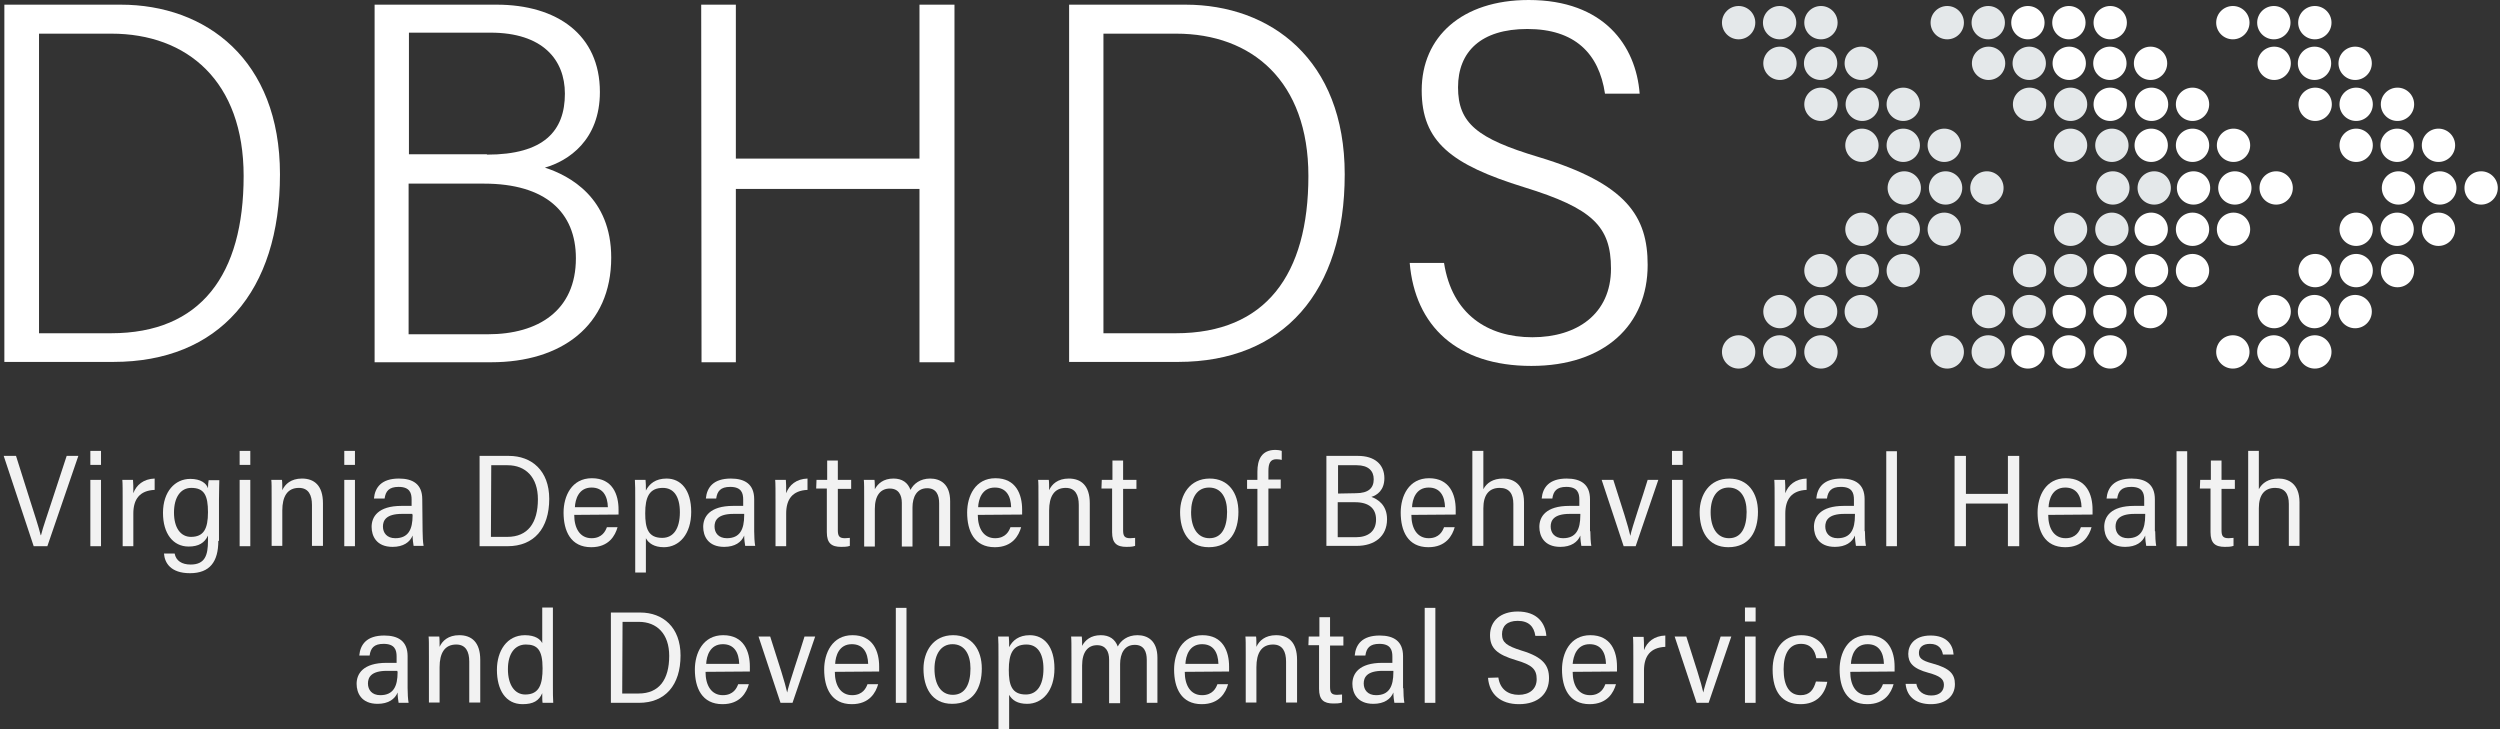 <svg width="240" height="70" viewBox="0 0 240 70" fill="none" xmlns="http://www.w3.org/2000/svg">
<rect x="0" y="0" width="240" height="70" fill="#333333" stroke="none"/>
<g clip-path="url(#clip0_373_1001)">
<path d="M3.234 52.436L0.355 43.766H1.538L2.882 48.021C3.266 49.237 3.714 50.58 3.906 51.38H3.938C4.098 50.676 4.61 49.269 4.994 48.053L6.401 43.766H7.521L4.546 52.436H3.234Z" fill="#F2F2F2"/>
<path d="M8.673 43.286H9.697V44.63H8.673V43.286ZM8.673 46.069H9.697V52.436H8.673V46.069Z" fill="#F2F2F2"/>
<path d="M11.776 48.213C11.776 47.189 11.776 46.357 11.744 46.069H12.768C12.8 46.357 12.8 46.773 12.8 47.349C13.088 46.549 13.792 45.973 14.847 45.941V47.029C13.408 47.093 12.8 47.925 12.8 49.301V52.436H11.776V48.213Z" fill="#F2F2F2"/>
<path d="M20.958 51.924C20.958 53.908 20.158 55.027 18.238 55.027C16.383 55.027 15.807 54.035 15.743 53.14H16.767C16.895 53.844 17.471 54.196 18.302 54.196C19.678 54.196 19.966 53.3 19.966 51.924V51.412C19.646 52.116 19.07 52.468 18.11 52.468C16.607 52.468 15.647 51.22 15.647 49.237C15.647 47.189 16.799 45.973 18.27 45.973C19.262 45.973 19.806 46.389 19.966 46.869C19.966 46.613 19.998 46.229 20.03 46.101H21.054C21.054 46.389 21.022 47.093 21.022 47.957V51.924H20.958ZM16.703 49.205C16.703 50.676 17.343 51.54 18.334 51.54C19.55 51.54 19.966 50.772 19.966 49.173C19.966 47.573 19.614 46.837 18.366 46.837C17.343 46.837 16.703 47.733 16.703 49.205Z" fill="#F2F2F2"/>
<path d="M23.005 43.286H24.029V44.63H23.005V43.286ZM23.005 46.069H24.029V52.436H23.005V46.069Z" fill="#F2F2F2"/>
<path d="M26.077 48.053C26.077 46.741 26.077 46.325 26.045 46.069H27.069C27.101 46.197 27.101 46.805 27.101 47.061C27.356 46.485 27.932 45.941 28.988 45.941C30.172 45.941 31.004 46.613 31.004 48.309V52.404H29.948V48.469C29.948 47.541 29.628 46.837 28.7 46.837C27.58 46.837 27.101 47.669 27.101 49.013V52.404H26.077V48.053Z" fill="#F2F2F2"/>
<path d="M33.051 43.286H34.075V44.63H33.051V43.286ZM33.051 46.069H34.075V52.436H33.051V46.069Z" fill="#F2F2F2"/>
<path d="M40.569 50.996C40.569 51.444 40.601 52.084 40.665 52.404H39.706C39.674 52.18 39.61 51.828 39.61 51.412C39.354 52.052 38.714 52.5 37.69 52.5C36.123 52.5 35.675 51.444 35.675 50.58C35.675 49.621 36.282 48.565 38.554 48.565C38.938 48.565 39.226 48.565 39.514 48.565V47.957C39.514 47.349 39.354 46.741 38.266 46.741C37.338 46.741 37.018 47.157 36.922 47.861H35.898C35.995 46.805 36.602 45.941 38.298 45.941C39.642 45.941 40.537 46.485 40.537 47.925L40.569 50.996ZM39.578 49.333C39.322 49.333 38.97 49.333 38.586 49.333C37.05 49.333 36.762 49.972 36.762 50.548C36.762 51.156 37.146 51.668 37.946 51.668C39.194 51.668 39.61 50.836 39.61 49.461L39.578 49.333Z" fill="#F2F2F2"/>
<path d="M46.04 43.766H48.855C51.031 43.766 52.727 45.173 52.727 47.893C52.727 50.74 51.255 52.436 48.727 52.436H46.04V43.766ZM47.128 51.54H48.696C50.679 51.54 51.639 50.196 51.639 47.925C51.639 45.813 50.455 44.662 48.727 44.662H47.16L47.128 51.54Z" fill="#F2F2F2"/>
<path d="M55.126 49.429C55.126 50.708 55.67 51.668 56.79 51.668C57.813 51.668 58.133 50.964 58.261 50.612H59.285C59.061 51.412 58.453 52.532 56.758 52.532C54.774 52.532 54.102 50.964 54.102 49.205C54.102 47.637 54.87 45.909 56.822 45.909C58.805 45.909 59.381 47.477 59.381 48.917C59.381 48.949 59.381 49.365 59.381 49.397L55.126 49.429ZM58.357 48.693C58.325 47.605 57.877 46.805 56.79 46.805C55.542 46.805 55.222 47.957 55.19 48.693H58.357Z" fill="#F2F2F2"/>
<path d="M62.005 51.668V54.963H60.981V47.957C60.981 47.093 60.981 46.485 60.949 46.069H61.972C62.005 46.293 62.005 46.741 62.005 47.093C62.324 46.453 62.932 45.941 63.988 45.941C65.364 45.941 66.356 47.029 66.356 49.141C66.356 51.284 65.204 52.532 63.732 52.532C62.804 52.532 62.26 52.148 62.005 51.668ZM65.268 49.173C65.268 47.637 64.66 46.837 63.636 46.837C62.324 46.837 61.941 47.733 61.941 49.269C61.941 50.676 62.196 51.636 63.572 51.636C64.66 51.636 65.268 50.74 65.268 49.173Z" fill="#F2F2F2"/>
<path d="M72.402 50.996C72.402 51.444 72.434 52.084 72.498 52.404H71.538C71.506 52.18 71.442 51.828 71.442 51.412C71.186 52.052 70.547 52.5 69.523 52.5C67.955 52.5 67.507 51.444 67.507 50.58C67.507 49.621 68.115 48.565 70.387 48.565C70.77 48.565 71.058 48.565 71.346 48.565V47.957C71.346 47.349 71.186 46.741 70.099 46.741C69.171 46.741 68.851 47.157 68.755 47.861H67.763C67.859 46.805 68.467 45.941 70.163 45.941C71.506 45.941 72.402 46.485 72.402 47.925V50.996ZM71.41 49.333C71.154 49.333 70.802 49.333 70.419 49.333C68.883 49.333 68.595 49.972 68.595 50.548C68.595 51.156 68.979 51.668 69.779 51.668C71.026 51.668 71.442 50.836 71.442 49.461V49.333H71.41Z" fill="#F2F2F2"/>
<path d="M74.45 48.213C74.45 47.189 74.45 46.357 74.418 46.069H75.441C75.473 46.357 75.473 46.773 75.473 47.349C75.761 46.549 76.465 45.973 77.521 45.941V47.029C76.081 47.093 75.473 47.925 75.473 49.301V52.436H74.45V48.213Z" fill="#F2F2F2"/>
<path d="M78.385 46.069H79.409V44.214H80.432V46.069H81.712V46.933H80.432V50.9C80.432 51.444 80.56 51.668 81.104 51.668C81.264 51.668 81.456 51.636 81.584 51.636V52.404C81.328 52.5 80.976 52.5 80.752 52.5C79.824 52.5 79.376 52.148 79.376 51.092V46.901H78.353L78.385 46.069Z" fill="#F2F2F2"/>
<path d="M82.96 48.053C82.96 46.933 82.96 46.357 82.928 46.069H83.951C83.984 46.261 83.984 46.741 83.984 46.965C84.271 46.421 84.815 45.941 85.775 45.941C86.607 45.941 87.151 46.325 87.407 47.029C87.695 46.453 88.335 45.941 89.294 45.941C90.254 45.941 91.214 46.453 91.214 48.117V52.436H90.158V48.309C90.158 47.541 89.902 46.869 89.006 46.869C88.015 46.869 87.599 47.701 87.599 48.725V52.468H86.575V48.277C86.575 47.509 86.255 46.901 85.423 46.901C84.527 46.901 83.984 47.573 83.984 48.853V52.468H82.96V48.053Z" fill="#F2F2F2"/>
<path d="M93.869 49.429C93.869 50.708 94.413 51.668 95.533 51.668C96.557 51.668 96.876 50.964 97.004 50.612H98.028C97.804 51.412 97.197 52.532 95.501 52.532C93.517 52.532 92.846 50.964 92.846 49.205C92.846 47.637 93.613 45.909 95.565 45.909C97.548 45.909 98.124 47.477 98.124 48.917C98.124 48.949 98.124 49.365 98.124 49.397L93.869 49.429ZM97.069 48.693C97.037 47.605 96.589 46.805 95.501 46.805C94.253 46.805 93.933 47.957 93.901 48.693H97.069Z" fill="#F2F2F2"/>
<path d="M99.692 48.053C99.692 46.741 99.692 46.325 99.66 46.069H100.684C100.716 46.197 100.716 46.805 100.716 47.061C100.972 46.485 101.547 45.941 102.603 45.941C103.787 45.941 104.619 46.613 104.619 48.309V52.404H103.563V48.469C103.563 47.541 103.243 46.837 102.315 46.837C101.196 46.837 100.716 47.669 100.716 49.013V52.404H99.692V48.053Z" fill="#F2F2F2"/>
<path d="M105.771 46.069H106.794V44.214H107.818V46.069H109.098V46.933H107.818V50.9C107.818 51.444 107.946 51.668 108.49 51.668C108.65 51.668 108.842 51.636 108.97 51.636V52.404C108.714 52.5 108.362 52.5 108.138 52.5C107.21 52.5 106.762 52.148 106.762 51.092V46.901H105.739L105.771 46.069Z" fill="#F2F2F2"/>
<path d="M118.888 49.141C118.888 50.996 118.088 52.532 116.04 52.532C114.057 52.532 113.289 50.932 113.289 49.173C113.289 47.509 114.217 45.941 116.136 45.941C117.928 45.941 118.888 47.317 118.888 49.141ZM114.345 49.173C114.345 50.644 114.952 51.668 116.104 51.668C117.288 51.668 117.8 50.644 117.8 49.141C117.8 47.765 117.224 46.805 116.072 46.805C114.92 46.805 114.345 47.765 114.345 49.173Z" fill="#F2F2F2"/>
<path d="M120.711 52.436V46.933H119.719V46.069H120.711V45.27C120.711 44.15 121.095 43.19 122.439 43.19C122.631 43.19 122.887 43.222 123.047 43.286V44.15C122.919 44.118 122.727 44.086 122.535 44.086C121.959 44.086 121.767 44.47 121.767 45.206V46.037H122.951V46.901H121.767V52.404L120.711 52.436Z" fill="#F2F2F2"/>
<path d="M127.366 43.766H130.373C131.941 43.766 132.9 44.566 132.9 45.909C132.9 47.061 132.197 47.541 131.653 47.701C132.26 47.925 133.156 48.469 133.156 49.844C133.156 51.508 131.941 52.404 130.245 52.404H127.334V43.766H127.366ZM130.149 47.349C131.397 47.349 131.877 46.837 131.877 46.005C131.877 45.206 131.365 44.662 130.245 44.662H128.453V47.381L130.149 47.349ZM128.421 51.572H130.181C131.269 51.572 132.101 51.06 132.101 49.877C132.101 48.821 131.429 48.213 130.085 48.213H128.421V51.572Z" fill="#F2F2F2"/>
<path d="M135.492 49.429C135.492 50.708 136.036 51.668 137.155 51.668C138.179 51.668 138.499 50.964 138.627 50.612H139.651C139.427 51.412 138.819 52.532 137.123 52.532C135.14 52.532 134.468 50.964 134.468 49.205C134.468 47.637 135.236 45.909 137.187 45.909C139.171 45.909 139.747 47.477 139.747 48.917C139.747 48.949 139.747 49.365 139.747 49.397L135.492 49.429ZM138.723 48.693C138.691 47.605 138.243 46.805 137.155 46.805C135.908 46.805 135.588 47.957 135.556 48.693H138.723Z" fill="#F2F2F2"/>
<path d="M142.402 43.286V46.965C142.722 46.357 143.33 45.941 144.29 45.941C145.217 45.941 146.305 46.421 146.305 48.213V52.404H145.281V48.373C145.281 47.413 144.898 46.837 143.97 46.837C142.946 46.837 142.402 47.509 142.402 48.789V52.404H141.346V43.286H142.402Z" fill="#F2F2F2"/>
<path d="M152.672 50.996C152.672 51.444 152.704 52.084 152.768 52.404H151.808C151.776 52.18 151.712 51.828 151.712 51.412C151.456 52.052 150.816 52.5 149.792 52.5C148.225 52.5 147.777 51.444 147.777 50.58C147.777 49.621 148.385 48.565 150.656 48.565C151.04 48.565 151.328 48.565 151.616 48.565V47.957C151.616 47.349 151.456 46.741 150.368 46.741C149.441 46.741 149.121 47.157 149.025 47.861H148.001C148.097 46.805 148.705 45.941 150.4 45.941C151.744 45.941 152.64 46.485 152.64 47.925V50.996H152.672ZM151.68 49.333C151.424 49.333 151.072 49.333 150.688 49.333C149.153 49.333 148.865 49.972 148.865 50.548C148.865 51.156 149.249 51.668 150.048 51.668C151.296 51.668 151.712 50.836 151.712 49.461V49.333H151.68Z" fill="#F2F2F2"/>
<path d="M154.879 46.069C155.743 48.757 156.319 50.548 156.511 51.444C156.639 50.708 157.759 47.477 158.175 46.069H159.198L157.023 52.436H155.871L153.76 46.069H154.879Z" fill="#F2F2F2"/>
<path d="M160.51 43.286H161.534V44.63H160.51V43.286ZM160.51 46.069H161.534V52.436H160.51V46.069Z" fill="#F2F2F2"/>
<path d="M168.764 49.141C168.764 50.996 167.964 52.532 165.917 52.532C163.933 52.532 163.165 50.932 163.165 49.173C163.165 47.509 164.093 45.941 166.013 45.941C167.804 45.941 168.764 47.317 168.764 49.141ZM164.221 49.173C164.221 50.644 164.829 51.668 165.981 51.668C167.164 51.668 167.676 50.644 167.676 49.141C167.676 47.765 167.101 46.805 165.949 46.805C164.829 46.805 164.221 47.765 164.221 49.173Z" fill="#F2F2F2"/>
<path d="M170.364 48.213C170.364 47.189 170.364 46.357 170.332 46.069H171.356C171.388 46.357 171.388 46.773 171.388 47.349C171.675 46.549 172.379 45.973 173.435 45.941V47.029C171.995 47.093 171.388 47.925 171.388 49.301V52.436H170.364V48.213Z" fill="#F2F2F2"/>
<path d="M179.034 50.996C179.034 51.444 179.066 52.084 179.13 52.404H178.17C178.138 52.18 178.074 51.828 178.074 51.412C177.818 52.052 177.178 52.5 176.154 52.5C174.587 52.5 174.139 51.444 174.139 50.58C174.139 49.621 174.747 48.565 177.018 48.565C177.402 48.565 177.69 48.565 177.978 48.565V47.957C177.978 47.349 177.818 46.741 176.73 46.741C175.803 46.741 175.483 47.157 175.387 47.861H174.363C174.459 46.805 175.067 45.941 176.762 45.941C178.106 45.941 179.002 46.485 179.002 47.925V50.996H179.034ZM178.042 49.333C177.786 49.333 177.434 49.333 177.05 49.333C175.515 49.333 175.227 49.972 175.227 50.548C175.227 51.156 175.611 51.668 176.41 51.668C177.658 51.668 178.074 50.836 178.074 49.461V49.333H178.042Z" fill="#F2F2F2"/>
<path d="M181.081 52.436V43.318H182.105V52.436H181.081Z" fill="#F2F2F2"/>
<path d="M187.64 43.766H188.728V47.413H192.759V43.766H193.846V52.436H192.759V48.341H188.728V52.436H187.64V43.766Z" fill="#F2F2F2"/>
<path d="M196.63 49.429C196.63 50.708 197.174 51.668 198.293 51.668C199.317 51.668 199.637 50.964 199.765 50.612H200.789C200.565 51.412 199.957 52.532 198.261 52.532C196.278 52.532 195.606 50.964 195.606 49.205C195.606 47.637 196.374 45.909 198.325 45.909C200.309 45.909 200.885 47.477 200.885 48.917C200.885 48.949 200.885 49.365 200.885 49.397L196.63 49.429ZM199.829 48.693C199.797 47.605 199.349 46.805 198.261 46.805C197.014 46.805 196.694 47.957 196.662 48.693H199.829Z" fill="#F2F2F2"/>
<path d="M206.899 50.996C206.899 51.444 206.931 52.084 206.995 52.404H206.036C206.004 52.18 205.94 51.828 205.94 51.412C205.684 52.052 205.044 52.5 204.02 52.5C202.452 52.5 202.005 51.444 202.005 50.58C202.005 49.621 202.612 48.565 204.884 48.565C205.268 48.565 205.556 48.565 205.844 48.565V47.957C205.844 47.349 205.684 46.741 204.596 46.741C203.668 46.741 203.348 47.157 203.252 47.861H202.228C202.324 46.805 202.932 45.941 204.628 45.941C205.972 45.941 206.867 46.485 206.867 47.925V50.996H206.899ZM205.908 49.333C205.652 49.333 205.3 49.333 204.916 49.333C203.38 49.333 203.092 49.972 203.092 50.548C203.092 51.156 203.476 51.668 204.276 51.668C205.524 51.668 205.94 50.836 205.94 49.461V49.333H205.908Z" fill="#F2F2F2"/>
<path d="M208.947 52.436V43.318H209.971V52.436H208.947Z" fill="#F2F2F2"/>
<path d="M211.218 46.069H212.242V44.214H213.266V46.069H214.546V46.933H213.266V50.9C213.266 51.444 213.394 51.668 213.938 51.668C214.098 51.668 214.29 51.636 214.418 51.636V52.404C214.162 52.5 213.81 52.5 213.586 52.5C212.658 52.5 212.21 52.148 212.21 51.092V46.901H211.186L211.218 46.069Z" fill="#F2F2F2"/>
<path d="M216.849 43.286V46.965C217.169 46.357 217.777 45.941 218.737 45.941C219.664 45.941 220.752 46.421 220.752 48.213V52.404H219.728V48.373C219.728 47.413 219.345 46.837 218.417 46.837C217.393 46.837 216.849 47.509 216.849 48.789V52.404H215.825V43.286H216.849Z" fill="#F2F2F2"/>
<path d="M39.13 66.065C39.13 66.513 39.162 67.152 39.226 67.472H38.266C38.234 67.248 38.17 66.896 38.17 66.481C37.914 67.12 37.274 67.568 36.25 67.568C34.683 67.568 34.235 66.513 34.235 65.649C34.235 64.689 34.843 63.633 37.114 63.633C37.498 63.633 37.786 63.633 38.074 63.633V63.025C38.074 62.417 37.914 61.81 36.826 61.81C35.898 61.81 35.579 62.225 35.483 62.929H34.491C34.587 61.874 35.195 61.01 36.89 61.01C38.234 61.01 39.13 61.554 39.13 62.993V66.065ZM38.138 64.401C37.882 64.401 37.53 64.401 37.146 64.401C35.611 64.401 35.323 65.041 35.323 65.617C35.323 66.225 35.706 66.737 36.506 66.737C37.754 66.737 38.17 65.905 38.17 64.529L38.138 64.401Z" fill="#F2F2F2"/>
<path d="M41.177 63.089C41.177 61.778 41.177 61.362 41.145 61.106H42.169C42.201 61.234 42.201 61.842 42.201 62.097C42.457 61.522 43.033 60.978 44.089 60.978C45.272 60.978 46.104 61.65 46.104 63.345V67.44H45.048V63.505C45.048 62.577 44.728 61.874 43.801 61.874C42.681 61.874 42.201 62.705 42.201 64.049V67.44H41.177V63.089Z" fill="#F2F2F2"/>
<path d="M53.079 58.322V65.809C53.079 66.417 53.079 67.088 53.111 67.472H52.087C52.055 67.312 52.055 66.897 52.055 66.545C51.735 67.281 51.191 67.6 50.167 67.6C48.536 67.6 47.704 66.225 47.704 64.305C47.704 62.482 48.664 60.978 50.391 60.978C51.415 60.978 51.895 61.394 52.055 61.746V58.322H53.079ZM48.76 64.241C48.76 65.777 49.431 66.673 50.423 66.673C51.799 66.673 52.087 65.649 52.087 64.145C52.087 62.386 51.575 61.874 50.487 61.874C49.431 61.874 48.76 62.737 48.76 64.241Z" fill="#F2F2F2"/>
<path d="M58.645 58.803H61.461C63.636 58.803 65.332 60.21 65.332 62.929C65.332 65.777 63.86 67.472 61.333 67.472H58.645V58.803ZM59.733 66.577H61.301C63.284 66.577 64.244 65.233 64.244 62.962C64.244 60.85 63.06 59.698 61.333 59.698H59.765L59.733 66.577Z" fill="#F2F2F2"/>
<path d="M67.731 64.497C67.731 65.777 68.275 66.737 69.395 66.737C70.419 66.737 70.739 66.033 70.867 65.681H71.89C71.666 66.481 71.058 67.6 69.363 67.6C67.379 67.6 66.707 66.033 66.707 64.273C66.707 62.705 67.475 60.978 69.427 60.978C71.41 60.978 71.986 62.545 71.986 63.985C71.986 64.017 71.986 64.433 71.986 64.465L67.731 64.497ZM70.963 63.729C70.93 62.641 70.483 61.842 69.395 61.842C68.147 61.842 67.827 62.993 67.795 63.729H70.963Z" fill="#F2F2F2"/>
<path d="M73.938 61.106C74.802 63.793 75.377 65.585 75.569 66.481C75.697 65.745 76.817 62.514 77.233 61.106H78.257L76.081 67.472H74.93L72.818 61.106H73.938Z" fill="#F2F2F2"/>
<path d="M80.144 64.497C80.144 65.777 80.688 66.737 81.808 66.737C82.832 66.737 83.152 66.033 83.28 65.681H84.303C84.079 66.481 83.472 67.6 81.776 67.6C79.793 67.6 79.121 66.033 79.121 64.273C79.121 62.705 79.888 60.978 81.84 60.978C83.823 60.978 84.399 62.545 84.399 63.985C84.399 64.017 84.399 64.433 84.399 64.465L80.144 64.497ZM83.344 63.729C83.312 62.641 82.864 61.842 81.776 61.842C80.528 61.842 80.208 62.993 80.176 63.729H83.344Z" fill="#F2F2F2"/>
<path d="M85.999 67.472V58.355H87.023V67.472H85.999Z" fill="#F2F2F2"/>
<path d="M94.253 64.177C94.253 66.033 93.453 67.568 91.406 67.568C89.422 67.568 88.654 65.969 88.654 64.209C88.654 62.545 89.582 60.978 91.502 60.978C93.293 60.978 94.253 62.353 94.253 64.177ZM89.71 64.209C89.71 65.681 90.318 66.704 91.47 66.704C92.653 66.704 93.165 65.681 93.165 64.177C93.165 62.801 92.59 61.842 91.438 61.842C90.318 61.842 89.71 62.833 89.71 64.209Z" fill="#F2F2F2"/>
<path d="M96.877 66.704V70H95.853V62.993C95.853 62.13 95.853 61.522 95.821 61.106H96.845C96.877 61.33 96.877 61.778 96.877 62.13C97.197 61.49 97.804 60.978 98.86 60.978C100.236 60.978 101.228 62.066 101.228 64.177C101.228 66.321 100.076 67.568 98.604 67.568C97.676 67.568 97.165 67.216 96.877 66.704ZM100.172 64.209C100.172 62.673 99.564 61.874 98.54 61.874C97.228 61.874 96.845 62.769 96.845 64.305C96.845 65.713 97.1 66.672 98.476 66.672C99.532 66.672 100.172 65.809 100.172 64.209Z" fill="#F2F2F2"/>
<path d="M102.859 63.089C102.859 61.97 102.859 61.394 102.827 61.106H103.851C103.883 61.298 103.883 61.778 103.883 62.002C104.171 61.458 104.715 60.978 105.675 60.978C106.506 60.978 107.05 61.362 107.306 62.066C107.594 61.49 108.234 60.978 109.194 60.978C110.154 60.978 111.113 61.49 111.113 63.153V67.472H110.09V63.345C110.09 62.577 109.834 61.906 108.938 61.906C107.946 61.906 107.53 62.737 107.53 63.761V67.504H106.474V63.313C106.474 62.545 106.154 61.938 105.323 61.938C104.427 61.938 103.883 62.609 103.883 63.889V67.504H102.859V63.089Z" fill="#F2F2F2"/>
<path d="M113.737 64.497C113.737 65.777 114.281 66.737 115.4 66.737C116.424 66.737 116.744 66.033 116.872 65.681H117.896C117.672 66.481 117.064 67.6 115.368 67.6C113.385 67.6 112.713 66.033 112.713 64.273C112.713 62.705 113.481 60.978 115.432 60.978C117.416 60.978 117.992 62.545 117.992 63.985C117.992 64.017 117.992 64.433 117.992 64.465L113.737 64.497ZM116.968 63.729C116.936 62.641 116.488 61.842 115.4 61.842C114.153 61.842 113.833 62.993 113.801 63.729H116.968Z" fill="#F2F2F2"/>
<path d="M119.591 63.089C119.591 61.778 119.591 61.362 119.559 61.106H120.583C120.615 61.234 120.615 61.842 120.615 62.097C120.871 61.522 121.447 60.978 122.503 60.978C123.686 60.978 124.518 61.65 124.518 63.345V67.44H123.462V63.505C123.462 62.577 123.143 61.874 122.215 61.874C121.095 61.874 120.615 62.705 120.615 64.049V67.44H119.591V63.089Z" fill="#F2F2F2"/>
<path d="M125.638 61.106H126.662V59.25H127.685V61.106H128.965V61.97H127.685V65.937C127.685 66.481 127.813 66.704 128.357 66.704C128.517 66.704 128.709 66.672 128.837 66.672V67.44C128.581 67.536 128.229 67.536 128.005 67.536C127.078 67.536 126.63 67.184 126.63 66.129V61.938H125.606L125.638 61.106Z" fill="#F2F2F2"/>
<path d="M134.724 66.065C134.724 66.513 134.756 67.152 134.82 67.472H133.86C133.828 67.248 133.764 66.896 133.764 66.481C133.508 67.12 132.868 67.568 131.845 67.568C130.277 67.568 129.829 66.513 129.829 65.649C129.829 64.689 130.437 63.633 132.708 63.633C133.092 63.633 133.38 63.633 133.668 63.633V63.025C133.668 62.417 133.508 61.81 132.42 61.81C131.493 61.81 131.173 62.225 131.077 62.929H130.053C130.149 61.874 130.757 61.01 132.452 61.01C133.796 61.01 134.692 61.554 134.692 62.993V66.065H134.724ZM133.732 64.401C133.476 64.401 133.124 64.401 132.74 64.401C131.205 64.401 130.917 65.041 130.917 65.617C130.917 66.225 131.301 66.737 132.101 66.737C133.348 66.737 133.764 65.905 133.764 64.529V64.401H133.732Z" fill="#F2F2F2"/>
<path d="M136.771 67.472V58.355H137.795V67.472H136.771Z" fill="#F2F2F2"/>
<path d="M143.842 65.041C144.002 66.161 144.77 66.704 145.793 66.704C146.817 66.704 147.521 66.161 147.521 65.201C147.521 64.241 147.073 63.825 145.537 63.377C143.714 62.833 143.042 62.225 143.042 60.978C143.042 59.602 144.066 58.706 145.697 58.706C147.553 58.706 148.353 59.794 148.449 61.042H147.393C147.265 60.146 146.753 59.602 145.697 59.602C144.674 59.602 144.194 60.114 144.194 60.882C144.194 61.682 144.642 62.002 146.049 62.449C148.193 63.089 148.705 63.921 148.705 65.105C148.705 66.544 147.713 67.6 145.825 67.6C144.034 67.6 142.978 66.641 142.85 65.073L143.842 65.041Z" fill="#F2F2F2"/>
<path d="M150.976 64.497C150.976 65.777 151.52 66.737 152.64 66.737C153.664 66.737 153.983 66.033 154.111 65.681H155.135C154.911 66.481 154.303 67.6 152.608 67.6C150.624 67.6 149.952 66.033 149.952 64.273C149.952 62.705 150.72 60.978 152.672 60.978C154.655 60.978 155.231 62.545 155.231 63.985C155.231 64.017 155.231 64.433 155.231 64.465L150.976 64.497ZM154.175 63.729C154.143 62.641 153.696 61.842 152.608 61.842C151.36 61.842 151.04 62.993 150.976 63.729H154.175Z" fill="#F2F2F2"/>
<path d="M156.799 63.281C156.799 62.258 156.799 61.426 156.767 61.138H157.791C157.823 61.426 157.823 61.842 157.823 62.417C158.111 61.618 158.814 61.042 159.87 61.01V62.097C158.43 62.161 157.823 62.993 157.823 64.369V67.504H156.799V63.281Z" fill="#F2F2F2"/>
<path d="M161.886 61.106C162.749 63.793 163.325 65.585 163.517 66.481C163.645 65.745 164.765 62.514 165.181 61.106H166.205L164.029 67.472H162.877L160.766 61.106H161.886Z" fill="#F2F2F2"/>
<path d="M167.516 58.322H168.54V59.666H167.516V58.322ZM167.516 61.106H168.54V67.472H167.516V61.106Z" fill="#F2F2F2"/>
<path d="M175.419 65.457C175.163 66.704 174.363 67.6 172.859 67.6C171.068 67.6 170.172 66.416 170.172 64.273C170.172 62.449 171.1 60.978 172.923 60.978C174.619 60.978 175.323 62.161 175.419 63.185H174.363C174.235 62.449 173.851 61.81 172.891 61.81C171.739 61.81 171.228 62.833 171.228 64.241C171.228 65.873 171.803 66.737 172.859 66.737C173.755 66.737 174.107 66.193 174.331 65.425L175.419 65.457Z" fill="#F2F2F2"/>
<path d="M177.626 64.497C177.626 65.777 178.17 66.737 179.29 66.737C180.313 66.737 180.633 66.033 180.761 65.681H181.785C181.561 66.481 180.953 67.6 179.258 67.6C177.274 67.6 176.602 66.033 176.602 64.273C176.602 62.705 177.37 60.978 179.322 60.978C181.305 60.978 181.881 62.545 181.881 63.985C181.881 64.017 181.881 64.433 181.881 64.465L177.626 64.497ZM180.857 63.729C180.825 62.641 180.377 61.842 179.29 61.842C178.042 61.842 177.722 62.993 177.69 63.729H180.857Z" fill="#F2F2F2"/>
<path d="M183.961 65.617C184.089 66.353 184.633 66.768 185.4 66.768C186.264 66.768 186.616 66.289 186.616 65.745C186.616 65.169 186.2 64.881 185.144 64.593C183.609 64.177 183.193 63.601 183.193 62.769C183.193 61.938 183.769 61.01 185.336 61.01C186.872 61.01 187.48 61.874 187.544 62.833H186.52C186.424 62.322 186.136 61.81 185.272 61.81C184.569 61.81 184.217 62.161 184.217 62.673C184.217 63.153 184.441 63.409 185.528 63.697C187.16 64.145 187.672 64.689 187.672 65.681C187.672 66.864 186.744 67.6 185.368 67.6C184.057 67.6 183.065 66.992 182.937 65.649H183.961V65.617Z" fill="#F2F2F2"/>
<path d="M0.419 0.448H11.584C19.742 0.448 26.877 5.695 26.877 16.732C26.877 27.994 21.022 34.744 10.88 34.744H0.419V0.448ZM3.746 31.992H10.656C19.294 31.992 23.389 26.362 23.389 16.892C23.389 7.806 17.983 3.231 10.688 3.231H3.746V31.992Z" fill="white"/>
<path d="M35.962 0.448H47.672C53.462 0.448 57.59 3.327 57.59 8.83C57.59 13.469 54.55 15.452 52.311 16.092C54.678 16.86 58.677 18.971 58.677 24.73C58.677 31.289 53.878 34.776 47.16 34.776H35.962V0.448ZM46.744 14.845C52.215 14.845 54.23 12.573 54.23 8.99C54.23 5.727 52.087 3.135 47.096 3.135H39.258V14.812H46.744V14.845ZM39.226 32.089H46.84C51.671 32.089 55.286 29.817 55.286 24.794C55.286 20.379 52.375 17.628 46.456 17.628H39.226V32.089Z" fill="white"/>
<path d="M67.315 0.448H70.642V15.228H88.27V0.448H91.63V34.776H88.27V18.14H70.642V34.776H67.347L67.315 0.448Z" fill="white"/>
<path d="M102.635 0.448H113.801C121.959 0.448 129.093 5.695 129.093 16.732C129.093 27.994 123.238 34.744 113.097 34.744H102.635V0.448ZM105.962 31.992H112.873C121.511 31.992 125.606 26.362 125.606 16.892C125.606 7.806 120.199 3.231 112.905 3.231H105.93V31.992H105.962Z" fill="white"/>
<path d="M138.627 25.242C139.395 30.169 142.818 32.376 147.105 32.376C151.392 32.376 154.655 30.137 154.655 25.786C154.655 21.723 152.864 19.995 146.337 17.98C139.299 15.804 136.483 13.597 136.483 8.67C136.483 3.551 140.323 -0 146.753 -0C153.983 -0 157.055 4.383 157.407 8.99H154.079C153.504 5.119 151.168 2.783 146.625 2.783C142.178 2.783 139.971 4.959 139.971 8.382C139.971 11.837 141.826 13.309 147.681 15.068C156.191 17.628 158.175 20.795 158.175 25.434C158.175 31.193 154.047 35.128 147.009 35.128C139.875 35.128 135.844 31.289 135.332 25.242H138.627Z" fill="white"/>
<path d="M166.909 3.775C167.792 3.775 168.508 3.059 168.508 2.175C168.508 1.292 167.792 0.576 166.909 0.576C166.025 0.576 165.309 1.292 165.309 2.175C165.309 3.059 166.025 3.775 166.909 3.775Z" fill="#E4E8EA"/>
<path d="M170.844 3.775C171.727 3.775 172.443 3.059 172.443 2.175C172.443 1.292 171.727 0.576 170.844 0.576C169.96 0.576 169.244 1.292 169.244 2.175C169.244 3.059 169.96 3.775 170.844 3.775Z" fill="#E4E8EA"/>
<path d="M174.811 3.775C175.694 3.775 176.41 3.059 176.41 2.175C176.41 1.292 175.694 0.576 174.811 0.576C173.927 0.576 173.211 1.292 173.211 2.175C173.211 3.059 173.927 3.775 174.811 3.775Z" fill="#E4E8EA"/>
<path d="M170.876 7.678C171.759 7.678 172.475 6.962 172.475 6.078C172.475 5.195 171.759 4.479 170.876 4.479C169.992 4.479 169.276 5.195 169.276 6.078C169.276 6.962 169.992 7.678 170.876 7.678Z" fill="#E4E8EA"/>
<path d="M174.779 7.678C175.662 7.678 176.378 6.962 176.378 6.078C176.378 5.195 175.662 4.479 174.779 4.479C173.895 4.479 173.179 5.195 173.179 6.078C173.179 6.962 173.895 7.678 174.779 7.678Z" fill="#E4E8EA"/>
<path d="M178.682 7.678C179.565 7.678 180.281 6.962 180.281 6.078C180.281 5.195 179.565 4.479 178.682 4.479C177.798 4.479 177.082 5.195 177.082 6.078C177.082 6.962 177.798 7.678 178.682 7.678Z" fill="#E4E8EA"/>
<path d="M174.811 11.613C175.694 11.613 176.41 10.897 176.41 10.014C176.41 9.13 175.694 8.414 174.811 8.414C173.927 8.414 173.211 9.13 173.211 10.014C173.211 10.897 173.927 11.613 174.811 11.613Z" fill="#E4E8EA"/>
<path d="M178.778 11.613C179.661 11.613 180.377 10.897 180.377 10.014C180.377 9.13 179.661 8.414 178.778 8.414C177.894 8.414 177.178 9.13 177.178 10.014C177.178 10.897 177.894 11.613 178.778 11.613Z" fill="#E4E8EA"/>
<path d="M182.713 11.613C183.596 11.613 184.313 10.897 184.313 10.014C184.313 9.13 183.596 8.414 182.713 8.414C181.829 8.414 181.113 9.13 181.113 10.014C181.113 10.897 181.829 11.613 182.713 11.613Z" fill="#E4E8EA"/>
<path d="M178.746 15.548C179.629 15.548 180.345 14.832 180.345 13.948C180.345 13.065 179.629 12.349 178.746 12.349C177.862 12.349 177.146 13.065 177.146 13.948C177.146 14.832 177.862 15.548 178.746 15.548Z" fill="#E4E8EA"/>
<path d="M182.713 15.548C183.596 15.548 184.313 14.832 184.313 13.948C184.313 13.065 183.596 12.349 182.713 12.349C181.829 12.349 181.113 13.065 181.113 13.948C181.113 14.832 181.829 15.548 182.713 15.548Z" fill="#E4E8EA"/>
<path d="M186.648 15.548C187.531 15.548 188.248 14.832 188.248 13.948C188.248 13.065 187.531 12.349 186.648 12.349C185.765 12.349 185.048 13.065 185.048 13.948C185.048 14.832 185.765 15.548 186.648 15.548Z" fill="#E4E8EA"/>
<path d="M182.809 19.643C183.692 19.643 184.409 18.927 184.409 18.044C184.409 17.16 183.692 16.444 182.809 16.444C181.925 16.444 181.209 17.16 181.209 18.044C181.209 18.927 181.925 19.643 182.809 19.643Z" fill="#E4E8EA"/>
<path d="M186.776 19.643C187.659 19.643 188.376 18.927 188.376 18.044C188.376 17.16 187.659 16.444 186.776 16.444C185.893 16.444 185.176 17.16 185.176 18.044C185.176 18.927 185.893 19.643 186.776 19.643Z" fill="#E4E8EA"/>
<path d="M190.743 19.643C191.627 19.643 192.343 18.927 192.343 18.044C192.343 17.16 191.627 16.444 190.743 16.444C189.86 16.444 189.143 17.16 189.143 18.044C189.143 18.927 189.86 19.643 190.743 19.643Z" fill="#E4E8EA"/>
<path d="M166.909 35.384C167.792 35.384 168.508 34.668 168.508 33.784C168.508 32.901 167.792 32.185 166.909 32.185C166.025 32.185 165.309 32.901 165.309 33.784C165.309 34.668 166.025 35.384 166.909 35.384Z" fill="#E4E8EA"/>
<path d="M170.844 35.384C171.727 35.384 172.443 34.668 172.443 33.784C172.443 32.901 171.727 32.185 170.844 32.185C169.96 32.185 169.244 32.901 169.244 33.784C169.244 34.668 169.96 35.384 170.844 35.384Z" fill="#E4E8EA"/>
<path d="M174.811 35.384C175.694 35.384 176.41 34.668 176.41 33.784C176.41 32.901 175.694 32.185 174.811 32.185C173.927 32.185 173.211 32.901 173.211 33.784C173.211 34.668 173.927 35.384 174.811 35.384Z" fill="#E4E8EA"/>
<path d="M170.876 31.512C171.759 31.512 172.475 30.796 172.475 29.913C172.475 29.029 171.759 28.313 170.876 28.313C169.992 28.313 169.276 29.029 169.276 29.913C169.276 30.796 169.992 31.512 170.876 31.512Z" fill="#E4E8EA"/>
<path d="M174.779 31.512C175.662 31.512 176.378 30.796 176.378 29.913C176.378 29.029 175.662 28.313 174.779 28.313C173.895 28.313 173.179 29.029 173.179 29.913C173.179 30.796 173.895 31.512 174.779 31.512Z" fill="#E4E8EA"/>
<path d="M178.682 31.512C179.565 31.512 180.281 30.796 180.281 29.913C180.281 29.029 179.565 28.313 178.682 28.313C177.798 28.313 177.082 29.029 177.082 29.913C177.082 30.796 177.798 31.512 178.682 31.512Z" fill="#E4E8EA"/>
<path d="M174.811 27.577C175.694 27.577 176.41 26.861 176.41 25.978C176.41 25.094 175.694 24.378 174.811 24.378C173.927 24.378 173.211 25.094 173.211 25.978C173.211 26.861 173.927 27.577 174.811 27.577Z" fill="#E4E8EA"/>
<path d="M178.778 27.577C179.661 27.577 180.377 26.861 180.377 25.978C180.377 25.094 179.661 24.378 178.778 24.378C177.894 24.378 177.178 25.094 177.178 25.978C177.178 26.861 177.894 27.577 178.778 27.577Z" fill="#E4E8EA"/>
<path d="M182.713 27.577C183.596 27.577 184.313 26.861 184.313 25.978C184.313 25.094 183.596 24.378 182.713 24.378C181.829 24.378 181.113 25.094 181.113 25.978C181.113 26.861 181.829 27.577 182.713 27.577Z" fill="#E4E8EA"/>
<path d="M178.746 23.61C179.629 23.61 180.345 22.894 180.345 22.011C180.345 21.127 179.629 20.411 178.746 20.411C177.862 20.411 177.146 21.127 177.146 22.011C177.146 22.894 177.862 23.61 178.746 23.61Z" fill="#E4E8EA"/>
<path d="M182.713 23.61C183.596 23.61 184.313 22.894 184.313 22.011C184.313 21.127 183.596 20.411 182.713 20.411C181.829 20.411 181.113 21.127 181.113 22.011C181.113 22.894 181.829 23.61 182.713 23.61Z" fill="#E4E8EA"/>
<path d="M186.648 23.61C187.531 23.61 188.248 22.894 188.248 22.011C188.248 21.127 187.531 20.411 186.648 20.411C185.765 20.411 185.048 21.127 185.048 22.011C185.048 22.894 185.765 23.61 186.648 23.61Z" fill="#E4E8EA"/>
<path d="M194.678 3.775C195.562 3.775 196.278 3.059 196.278 2.175C196.278 1.292 195.562 0.576 194.678 0.576C193.795 0.576 193.079 1.292 193.079 2.175C193.079 3.059 193.795 3.775 194.678 3.775Z" fill="white"/>
<path d="M198.613 3.775C199.497 3.775 200.213 3.059 200.213 2.175C200.213 1.292 199.497 0.576 198.613 0.576C197.73 0.576 197.014 1.292 197.014 2.175C197.014 3.059 197.73 3.775 198.613 3.775Z" fill="white"/>
<path d="M202.58 3.775C203.464 3.775 204.18 3.059 204.18 2.175C204.18 1.292 203.464 0.576 202.58 0.576C201.697 0.576 200.981 1.292 200.981 2.175C200.981 3.059 201.697 3.775 202.58 3.775Z" fill="white"/>
<path d="M198.645 7.678C199.529 7.678 200.245 6.962 200.245 6.078C200.245 5.195 199.529 4.479 198.645 4.479C197.762 4.479 197.046 5.195 197.046 6.078C197.046 6.962 197.762 7.678 198.645 7.678Z" fill="white"/>
<path d="M202.548 7.678C203.432 7.678 204.148 6.962 204.148 6.078C204.148 5.195 203.432 4.479 202.548 4.479C201.665 4.479 200.949 5.195 200.949 6.078C200.949 6.962 201.665 7.678 202.548 7.678Z" fill="white"/>
<path d="M206.452 7.678C207.335 7.678 208.051 6.962 208.051 6.078C208.051 5.195 207.335 4.479 206.452 4.479C205.568 4.479 204.852 5.195 204.852 6.078C204.852 6.962 205.568 7.678 206.452 7.678Z" fill="white"/>
<path d="M202.58 11.613C203.464 11.613 204.18 10.897 204.18 10.014C204.18 9.13 203.464 8.414 202.58 8.414C201.697 8.414 200.981 9.13 200.981 10.014C200.981 10.897 201.697 11.613 202.58 11.613Z" fill="white"/>
<path d="M206.547 11.613C207.431 11.613 208.147 10.897 208.147 10.014C208.147 9.13 207.431 8.414 206.547 8.414C205.664 8.414 204.948 9.13 204.948 10.014C204.948 10.897 205.664 11.613 206.547 11.613Z" fill="white"/>
<path d="M210.483 11.613C211.366 11.613 212.082 10.897 212.082 10.014C212.082 9.13 211.366 8.414 210.483 8.414C209.599 8.414 208.883 9.13 208.883 10.014C208.883 10.897 209.599 11.613 210.483 11.613Z" fill="white"/>
<path d="M206.515 15.548C207.399 15.548 208.115 14.832 208.115 13.948C208.115 13.065 207.399 12.349 206.515 12.349C205.632 12.349 204.916 13.065 204.916 13.948C204.916 14.832 205.632 15.548 206.515 15.548Z" fill="white"/>
<path d="M210.483 15.548C211.366 15.548 212.082 14.832 212.082 13.948C212.082 13.065 211.366 12.349 210.483 12.349C209.599 12.349 208.883 13.065 208.883 13.948C208.883 14.832 209.599 15.548 210.483 15.548Z" fill="white"/>
<path d="M214.418 15.548C215.301 15.548 216.017 14.832 216.017 13.948C216.017 13.065 215.301 12.349 214.418 12.349C213.534 12.349 212.818 13.065 212.818 13.948C212.818 14.832 213.534 15.548 214.418 15.548Z" fill="white"/>
<path d="M210.579 19.643C211.462 19.643 212.178 18.927 212.178 18.044C212.178 17.16 211.462 16.444 210.579 16.444C209.695 16.444 208.979 17.16 208.979 18.044C208.979 18.927 209.695 19.643 210.579 19.643Z" fill="white"/>
<path d="M214.546 19.643C215.429 19.643 216.145 18.927 216.145 18.044C216.145 17.16 215.429 16.444 214.546 16.444C213.662 16.444 212.946 17.16 212.946 18.044C212.946 18.927 213.662 19.643 214.546 19.643Z" fill="white"/>
<path d="M218.513 19.643C219.396 19.643 220.112 18.927 220.112 18.044C220.112 17.16 219.396 16.444 218.513 16.444C217.629 16.444 216.913 17.16 216.913 18.044C216.913 18.927 217.629 19.643 218.513 19.643Z" fill="white"/>
<path d="M194.678 35.384C195.562 35.384 196.278 34.668 196.278 33.784C196.278 32.901 195.562 32.185 194.678 32.185C193.795 32.185 193.079 32.901 193.079 33.784C193.079 34.668 193.795 35.384 194.678 35.384Z" fill="white"/>
<path d="M198.613 35.384C199.497 35.384 200.213 34.668 200.213 33.784C200.213 32.901 199.497 32.185 198.613 32.185C197.73 32.185 197.014 32.901 197.014 33.784C197.014 34.668 197.73 35.384 198.613 35.384Z" fill="white"/>
<path d="M202.58 35.384C203.464 35.384 204.18 34.668 204.18 33.784C204.18 32.901 203.464 32.185 202.58 32.185C201.697 32.185 200.981 32.901 200.981 33.784C200.981 34.668 201.697 35.384 202.58 35.384Z" fill="white"/>
<path d="M198.645 31.512C199.529 31.512 200.245 30.796 200.245 29.913C200.245 29.029 199.529 28.313 198.645 28.313C197.762 28.313 197.046 29.029 197.046 29.913C197.046 30.796 197.762 31.512 198.645 31.512Z" fill="white"/>
<path d="M202.548 31.512C203.432 31.512 204.148 30.796 204.148 29.913C204.148 29.029 203.432 28.313 202.548 28.313C201.665 28.313 200.949 29.029 200.949 29.913C200.949 30.796 201.665 31.512 202.548 31.512Z" fill="white"/>
<path d="M206.452 31.512C207.335 31.512 208.051 30.796 208.051 29.913C208.051 29.029 207.335 28.313 206.452 28.313C205.568 28.313 204.852 29.029 204.852 29.913C204.852 30.796 205.568 31.512 206.452 31.512Z" fill="white"/>
<path d="M202.58 27.577C203.464 27.577 204.18 26.861 204.18 25.978C204.18 25.094 203.464 24.378 202.58 24.378C201.697 24.378 200.981 25.094 200.981 25.978C200.981 26.861 201.697 27.577 202.58 27.577Z" fill="white"/>
<path d="M206.547 27.577C207.431 27.577 208.147 26.861 208.147 25.978C208.147 25.094 207.431 24.378 206.547 24.378C205.664 24.378 204.948 25.094 204.948 25.978C204.948 26.861 205.664 27.577 206.547 27.577Z" fill="white"/>
<path d="M210.483 27.577C211.366 27.577 212.082 26.861 212.082 25.978C212.082 25.094 211.366 24.378 210.483 24.378C209.599 24.378 208.883 25.094 208.883 25.978C208.883 26.861 209.599 27.577 210.483 27.577Z" fill="white"/>
<path d="M206.515 23.61C207.399 23.61 208.115 22.894 208.115 22.011C208.115 21.127 207.399 20.411 206.515 20.411C205.632 20.411 204.916 21.127 204.916 22.011C204.916 22.894 205.632 23.61 206.515 23.61Z" fill="white"/>
<path d="M210.483 23.61C211.366 23.61 212.082 22.894 212.082 22.011C212.082 21.127 211.366 20.411 210.483 20.411C209.599 20.411 208.883 21.127 208.883 22.011C208.883 22.894 209.599 23.61 210.483 23.61Z" fill="white"/>
<path d="M214.418 23.61C215.301 23.61 216.017 22.894 216.017 22.011C216.017 21.127 215.301 20.411 214.418 20.411C213.534 20.411 212.818 21.127 212.818 22.011C212.818 22.894 213.534 23.61 214.418 23.61Z" fill="white"/>
<path d="M214.354 3.775C215.237 3.775 215.953 3.059 215.953 2.175C215.953 1.292 215.237 0.576 214.354 0.576C213.47 0.576 212.754 1.292 212.754 2.175C212.754 3.059 213.47 3.775 214.354 3.775Z" fill="white"/>
<path d="M218.289 3.775C219.172 3.775 219.888 3.059 219.888 2.175C219.888 1.292 219.172 0.576 218.289 0.576C217.405 0.576 216.689 1.292 216.689 2.175C216.689 3.059 217.405 3.775 218.289 3.775Z" fill="white"/>
<path d="M222.224 3.775C223.107 3.775 223.824 3.059 223.824 2.175C223.824 1.292 223.107 0.576 222.224 0.576C221.34 0.576 220.624 1.292 220.624 2.175C220.624 3.059 221.34 3.775 222.224 3.775Z" fill="white"/>
<path d="M218.321 7.678C219.204 7.678 219.92 6.962 219.92 6.078C219.92 5.195 219.204 4.479 218.321 4.479C217.437 4.479 216.721 5.195 216.721 6.078C216.721 6.962 217.437 7.678 218.321 7.678Z" fill="white"/>
<path d="M222.192 7.678C223.075 7.678 223.792 6.962 223.792 6.078C223.792 5.195 223.075 4.479 222.192 4.479C221.308 4.479 220.592 5.195 220.592 6.078C220.592 6.962 221.308 7.678 222.192 7.678Z" fill="white"/>
<path d="M226.095 7.678C226.978 7.678 227.695 6.962 227.695 6.078C227.695 5.195 226.978 4.479 226.095 4.479C225.212 4.479 224.495 5.195 224.495 6.078C224.495 6.962 225.212 7.678 226.095 7.678Z" fill="white"/>
<path d="M222.256 11.613C223.139 11.613 223.856 10.897 223.856 10.014C223.856 9.13 223.139 8.414 222.256 8.414C221.372 8.414 220.656 9.13 220.656 10.014C220.656 10.897 221.372 11.613 222.256 11.613Z" fill="white"/>
<path d="M226.191 11.613C227.074 11.613 227.791 10.897 227.791 10.014C227.791 9.13 227.074 8.414 226.191 8.414C225.308 8.414 224.591 9.13 224.591 10.014C224.591 10.897 225.308 11.613 226.191 11.613Z" fill="white"/>
<path d="M230.158 11.613C231.042 11.613 231.758 10.897 231.758 10.014C231.758 9.13 231.042 8.414 230.158 8.414C229.275 8.414 228.558 9.13 228.558 10.014C228.558 10.897 229.275 11.613 230.158 11.613Z" fill="white"/>
<path d="M226.191 15.548C227.074 15.548 227.791 14.832 227.791 13.948C227.791 13.065 227.074 12.349 226.191 12.349C225.308 12.349 224.591 13.065 224.591 13.948C224.591 14.832 225.308 15.548 226.191 15.548Z" fill="white"/>
<path d="M230.126 15.548C231.01 15.548 231.726 14.832 231.726 13.948C231.726 13.065 231.01 12.349 230.126 12.349C229.243 12.349 228.526 13.065 228.526 13.948C228.526 14.832 229.243 15.548 230.126 15.548Z" fill="white"/>
<path d="M234.093 15.548C234.977 15.548 235.693 14.832 235.693 13.948C235.693 13.065 234.977 12.349 234.093 12.349C233.21 12.349 232.494 13.065 232.494 13.948C232.494 14.832 233.21 15.548 234.093 15.548Z" fill="white"/>
<path d="M230.254 19.643C231.138 19.643 231.854 18.927 231.854 18.044C231.854 17.16 231.138 16.444 230.254 16.444C229.371 16.444 228.654 17.16 228.654 18.044C228.654 18.927 229.371 19.643 230.254 19.643Z" fill="white"/>
<path d="M234.221 19.643C235.105 19.643 235.821 18.927 235.821 18.044C235.821 17.16 235.105 16.444 234.221 16.444C233.338 16.444 232.622 17.16 232.622 18.044C232.622 18.927 233.338 19.643 234.221 19.643Z" fill="white"/>
<path d="M238.188 19.643C239.072 19.643 239.788 18.927 239.788 18.044C239.788 17.16 239.072 16.444 238.188 16.444C237.305 16.444 236.589 17.16 236.589 18.044C236.589 18.927 237.305 19.643 238.188 19.643Z" fill="white"/>
<path d="M214.354 35.384C215.237 35.384 215.953 34.668 215.953 33.784C215.953 32.901 215.237 32.185 214.354 32.185C213.47 32.185 212.754 32.901 212.754 33.784C212.754 34.668 213.47 35.384 214.354 35.384Z" fill="white"/>
<path d="M218.289 35.384C219.172 35.384 219.888 34.668 219.888 33.784C219.888 32.901 219.172 32.185 218.289 32.185C217.405 32.185 216.689 32.901 216.689 33.784C216.689 34.668 217.405 35.384 218.289 35.384Z" fill="white"/>
<path d="M222.224 35.384C223.107 35.384 223.824 34.668 223.824 33.784C223.824 32.901 223.107 32.185 222.224 32.185C221.34 32.185 220.624 32.901 220.624 33.784C220.624 34.668 221.34 35.384 222.224 35.384Z" fill="white"/>
<path d="M218.321 31.512C219.204 31.512 219.92 30.796 219.92 29.913C219.92 29.029 219.204 28.313 218.321 28.313C217.437 28.313 216.721 29.029 216.721 29.913C216.721 30.796 217.437 31.512 218.321 31.512Z" fill="white"/>
<path d="M222.192 31.512C223.075 31.512 223.792 30.796 223.792 29.913C223.792 29.029 223.075 28.313 222.192 28.313C221.308 28.313 220.592 29.029 220.592 29.913C220.592 30.796 221.308 31.512 222.192 31.512Z" fill="white"/>
<path d="M226.095 31.512C226.978 31.512 227.695 30.796 227.695 29.913C227.695 29.029 226.978 28.313 226.095 28.313C225.212 28.313 224.495 29.029 224.495 29.913C224.495 30.796 225.212 31.512 226.095 31.512Z" fill="white"/>
<path d="M222.256 27.577C223.139 27.577 223.856 26.861 223.856 25.978C223.856 25.094 223.139 24.378 222.256 24.378C221.372 24.378 220.656 25.094 220.656 25.978C220.656 26.861 221.372 27.577 222.256 27.577Z" fill="white"/>
<path d="M226.191 27.577C227.074 27.577 227.791 26.861 227.791 25.978C227.791 25.094 227.074 24.378 226.191 24.378C225.308 24.378 224.591 25.094 224.591 25.978C224.591 26.861 225.308 27.577 226.191 27.577Z" fill="white"/>
<path d="M230.158 27.577C231.042 27.577 231.758 26.861 231.758 25.978C231.758 25.094 231.042 24.378 230.158 24.378C229.275 24.378 228.558 25.094 228.558 25.978C228.558 26.861 229.275 27.577 230.158 27.577Z" fill="white"/>
<path d="M226.191 23.61C227.074 23.61 227.791 22.894 227.791 22.011C227.791 21.127 227.074 20.411 226.191 20.411C225.308 20.411 224.591 21.127 224.591 22.011C224.591 22.894 225.308 23.61 226.191 23.61Z" fill="white"/>
<path d="M230.126 23.61C231.01 23.61 231.726 22.894 231.726 22.011C231.726 21.127 231.01 20.411 230.126 20.411C229.243 20.411 228.526 21.127 228.526 22.011C228.526 22.894 229.243 23.61 230.126 23.61Z" fill="white"/>
<path d="M234.093 23.61C234.977 23.61 235.693 22.894 235.693 22.011C235.693 21.127 234.977 20.411 234.093 20.411C233.21 20.411 232.494 21.127 232.494 22.011C232.494 22.894 233.21 23.61 234.093 23.61Z" fill="white"/>
<path d="M186.936 3.775C187.819 3.775 188.536 3.059 188.536 2.175C188.536 1.292 187.819 0.576 186.936 0.576C186.052 0.576 185.336 1.292 185.336 2.175C185.336 3.059 186.052 3.775 186.936 3.775Z" fill="#E4E8EA"/>
<path d="M190.871 3.775C191.755 3.775 192.471 3.059 192.471 2.175C192.471 1.292 191.755 0.576 190.871 0.576C189.988 0.576 189.271 1.292 189.271 2.175C189.271 3.059 189.988 3.775 190.871 3.775Z" fill="#E4E8EA"/>
<path d="M190.903 7.678C191.786 7.678 192.503 6.962 192.503 6.078C192.503 5.195 191.786 4.479 190.903 4.479C190.02 4.479 189.303 5.195 189.303 6.078C189.303 6.962 190.02 7.678 190.903 7.678Z" fill="#E4E8EA"/>
<path d="M194.806 7.678C195.69 7.678 196.406 6.962 196.406 6.078C196.406 5.195 195.69 4.479 194.806 4.479C193.923 4.479 193.206 5.195 193.206 6.078C193.206 6.962 193.923 7.678 194.806 7.678Z" fill="#E4E8EA"/>
<path d="M194.838 11.613C195.722 11.613 196.438 10.897 196.438 10.014C196.438 9.13 195.722 8.414 194.838 8.414C193.955 8.414 193.239 9.13 193.239 10.014C193.239 10.897 193.955 11.613 194.838 11.613Z" fill="#E4E8EA"/>
<path d="M198.773 11.613C199.657 11.613 200.373 10.897 200.373 10.014C200.373 9.13 199.657 8.414 198.773 8.414C197.89 8.414 197.174 9.13 197.174 10.014C197.174 10.897 197.89 11.613 198.773 11.613Z" fill="#E4E8EA"/>
<path d="M198.773 15.548C199.657 15.548 200.373 14.832 200.373 13.948C200.373 13.065 199.657 12.349 198.773 12.349C197.89 12.349 197.174 13.065 197.174 13.948C197.174 14.832 197.89 15.548 198.773 15.548Z" fill="#E4E8EA"/>
<path d="M202.74 15.548C203.624 15.548 204.34 14.832 204.34 13.948C204.34 13.065 203.624 12.349 202.74 12.349C201.857 12.349 201.141 13.065 201.141 13.948C201.141 14.832 201.857 15.548 202.74 15.548Z" fill="#E4E8EA"/>
<path d="M202.836 19.643C203.72 19.643 204.436 18.927 204.436 18.044C204.436 17.16 203.72 16.444 202.836 16.444C201.953 16.444 201.237 17.16 201.237 18.044C201.237 18.927 201.953 19.643 202.836 19.643Z" fill="#E4E8EA"/>
<path d="M206.803 19.643C207.687 19.643 208.403 18.927 208.403 18.044C208.403 17.16 207.687 16.444 206.803 16.444C205.92 16.444 205.204 17.16 205.204 18.044C205.204 18.927 205.92 19.643 206.803 19.643Z" fill="#E4E8EA"/>
<path d="M186.936 35.384C187.819 35.384 188.536 34.668 188.536 33.784C188.536 32.901 187.819 32.185 186.936 32.185C186.052 32.185 185.336 32.901 185.336 33.784C185.336 34.668 186.052 35.384 186.936 35.384Z" fill="#E4E8EA"/>
<path d="M190.871 35.384C191.755 35.384 192.471 34.668 192.471 33.784C192.471 32.901 191.755 32.185 190.871 32.185C189.988 32.185 189.271 32.901 189.271 33.784C189.271 34.668 189.988 35.384 190.871 35.384Z" fill="#E4E8EA"/>
<path d="M190.903 31.512C191.786 31.512 192.503 30.796 192.503 29.913C192.503 29.029 191.786 28.313 190.903 28.313C190.02 28.313 189.303 29.029 189.303 29.913C189.303 30.796 190.02 31.512 190.903 31.512Z" fill="#E4E8EA"/>
<path d="M194.806 31.512C195.69 31.512 196.406 30.796 196.406 29.913C196.406 29.029 195.69 28.313 194.806 28.313C193.923 28.313 193.206 29.029 193.206 29.913C193.206 30.796 193.923 31.512 194.806 31.512Z" fill="#E4E8EA"/>
<path d="M194.838 27.577C195.722 27.577 196.438 26.861 196.438 25.978C196.438 25.094 195.722 24.378 194.838 24.378C193.955 24.378 193.239 25.094 193.239 25.978C193.239 26.861 193.955 27.577 194.838 27.577Z" fill="#E4E8EA"/>
<path d="M198.773 27.577C199.657 27.577 200.373 26.861 200.373 25.978C200.373 25.094 199.657 24.378 198.773 24.378C197.89 24.378 197.174 25.094 197.174 25.978C197.174 26.861 197.89 27.577 198.773 27.577Z" fill="#E4E8EA"/>
<path d="M198.773 23.61C199.657 23.61 200.373 22.894 200.373 22.011C200.373 21.127 199.657 20.411 198.773 20.411C197.89 20.411 197.174 21.127 197.174 22.011C197.174 22.894 197.89 23.61 198.773 23.61Z" fill="#E4E8EA"/>
<path d="M202.74 23.61C203.624 23.61 204.34 22.894 204.34 22.011C204.34 21.127 203.624 20.411 202.74 20.411C201.857 20.411 201.141 21.127 201.141 22.011C201.141 22.894 201.857 23.61 202.74 23.61Z" fill="#E4E8EA"/>
</g>
<defs>
<clipPath id="clip0_373_1001">
<rect width="239.433" height="70" fill="white" transform="translate(0.355 -0)"/>
</clipPath>
</defs>
</svg>
